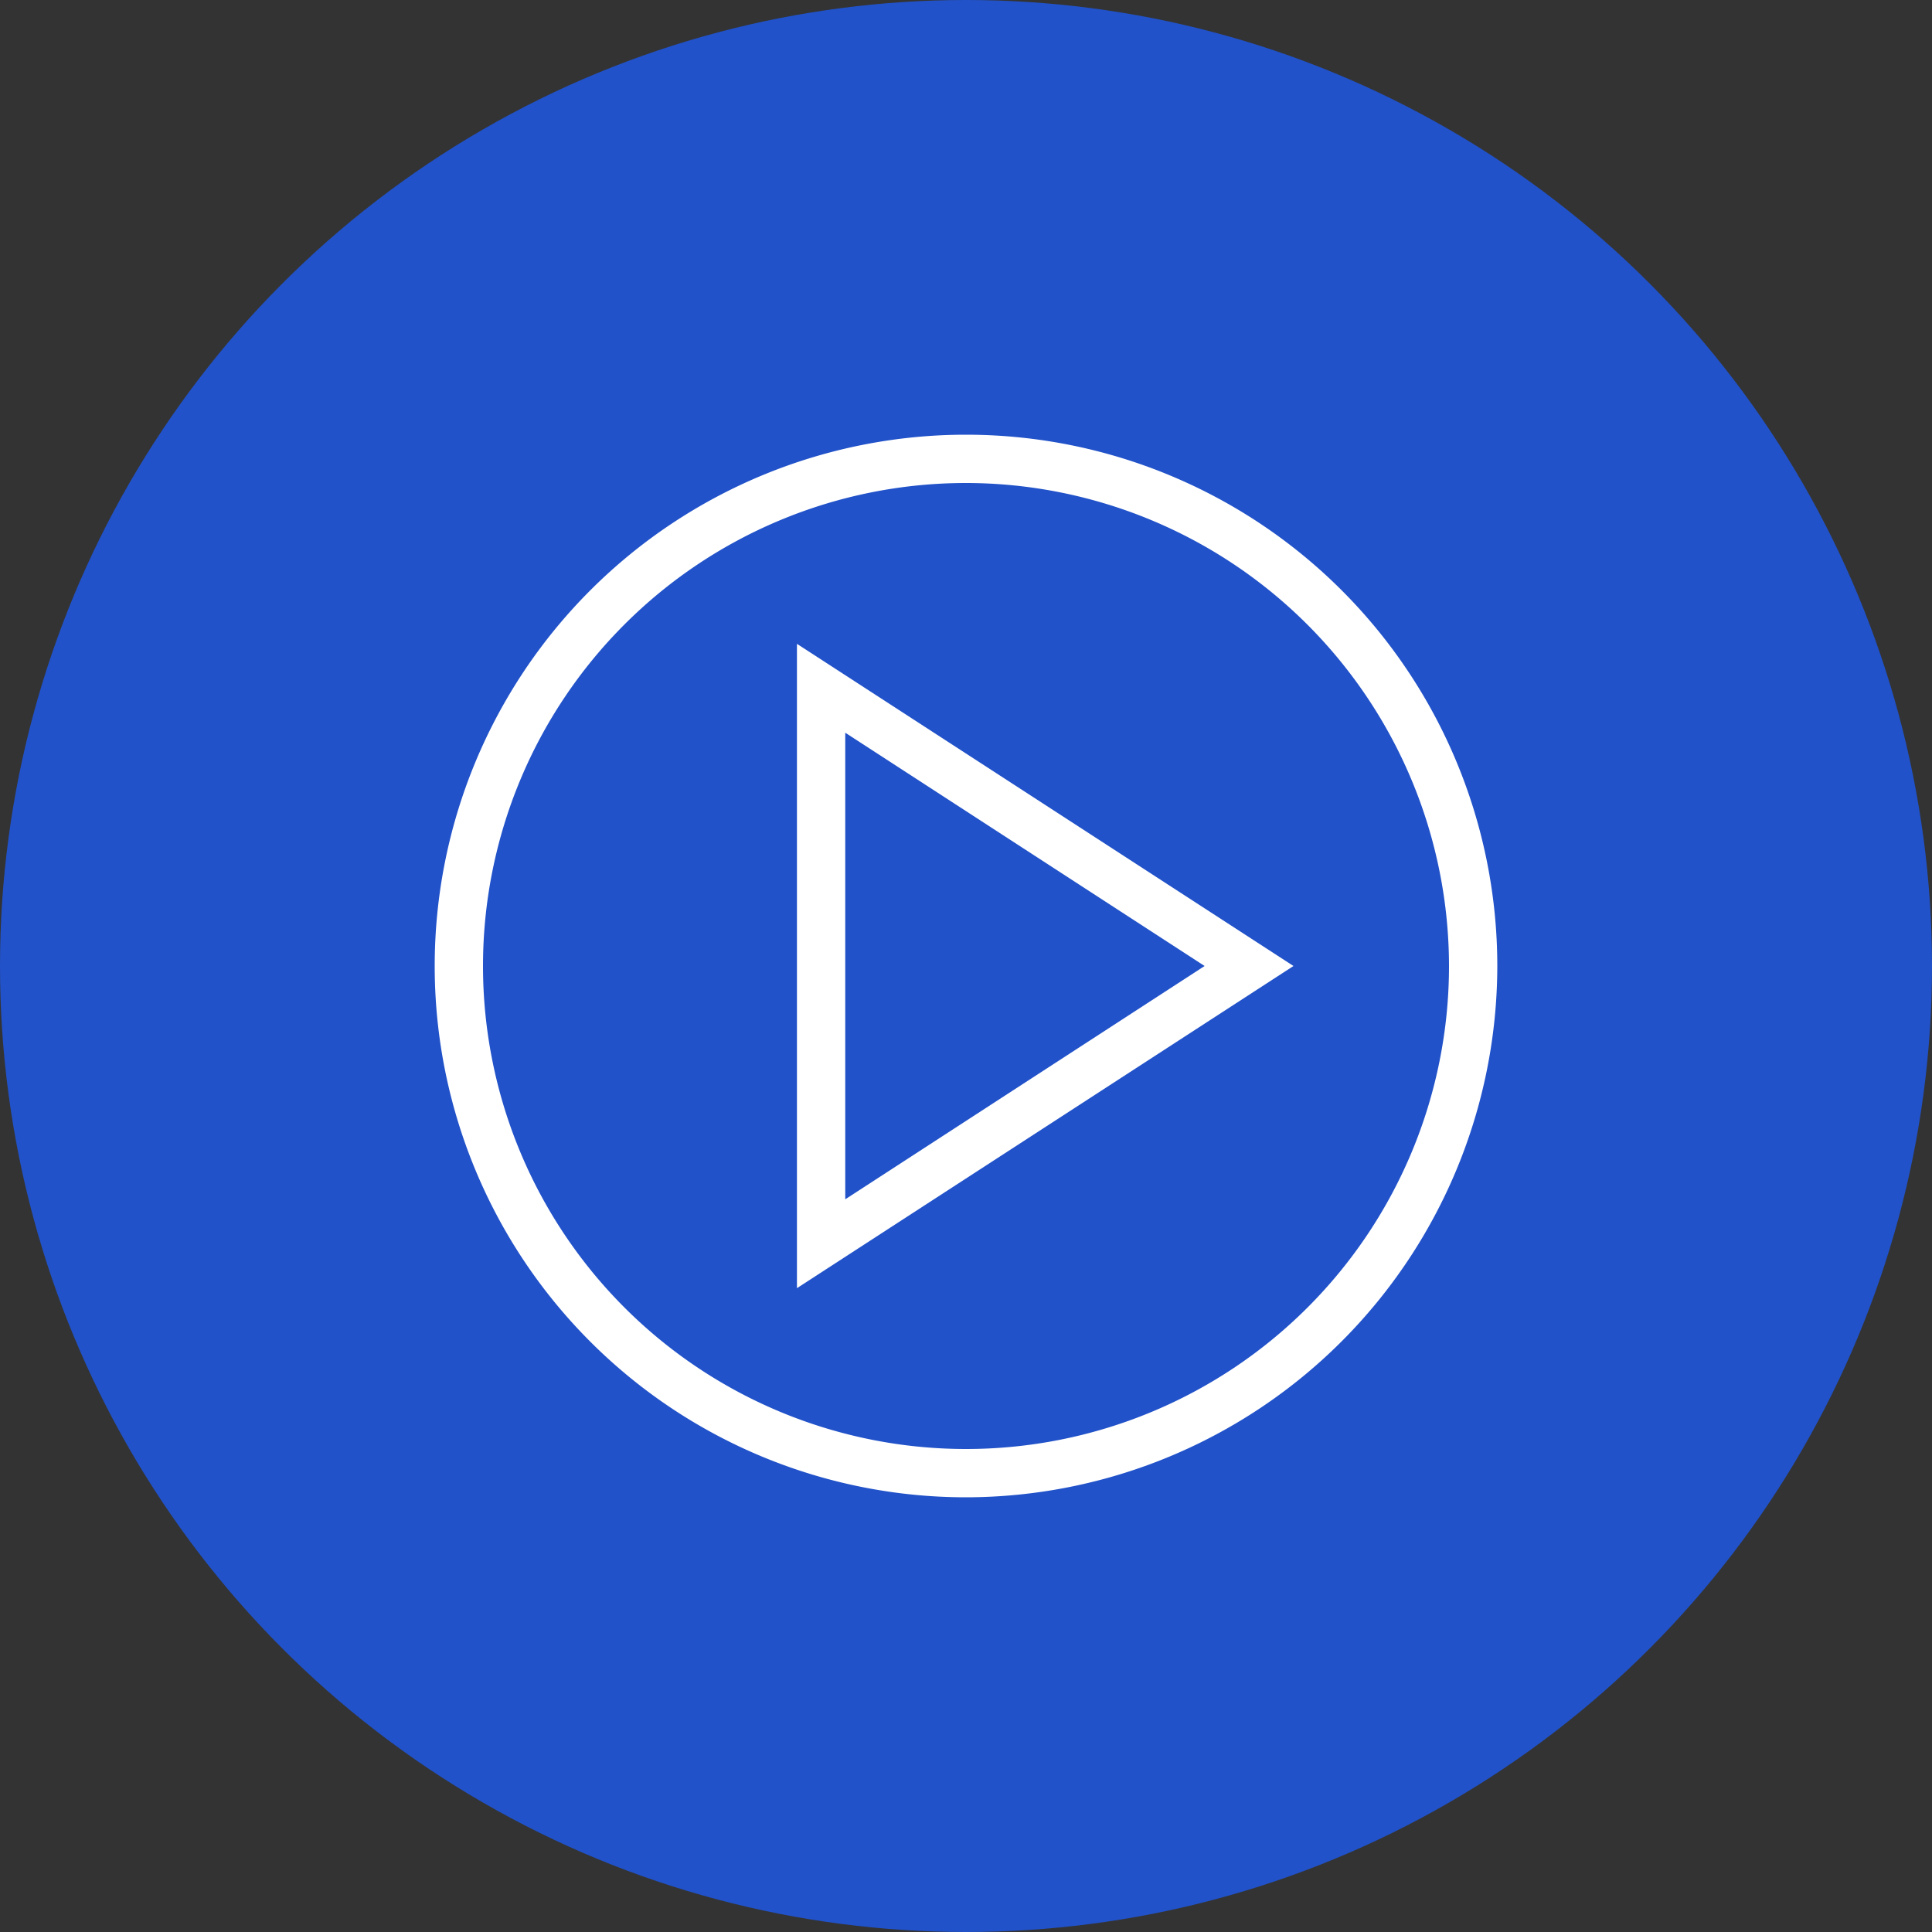 <svg xmlns="http://www.w3.org/2000/svg" width="80" height="80" viewBox="0 0 80 80">
  <rect x="0" y="0" width="80" height="80" fill="#333333" stroke="none"/>
  <g id="Group_466" data-name="Group 466" transform="translate(-733 -3925)">
    <circle id="Ellipse_34" data-name="Ellipse 34" cx="40" cy="40" r="40" transform="translate(733 3925)" fill="#2152c9"/>
    <g id="Ñëîé_1" data-name="Ñëîé 1" transform="translate(751 3943)">
      <g id="Group_449" data-name="Group 449">
        <path id="Path_1380" data-name="Path 1380" d="M22,44A22,22,0,1,1,44,22,22.026,22.026,0,0,1,22,44ZM22,2A20,20,0,1,0,42,22,20.02,20.02,0,0,0,22,2Z" fill="#fff"/>
        <path id="Path_1381" data-name="Path 1381" d="M15,35.34V8.66L35.56,22,15,35.34Zm2-23V31.66L31.88,22Z" fill="#fff"/>
      </g>
    </g>
  </g>
</svg>
